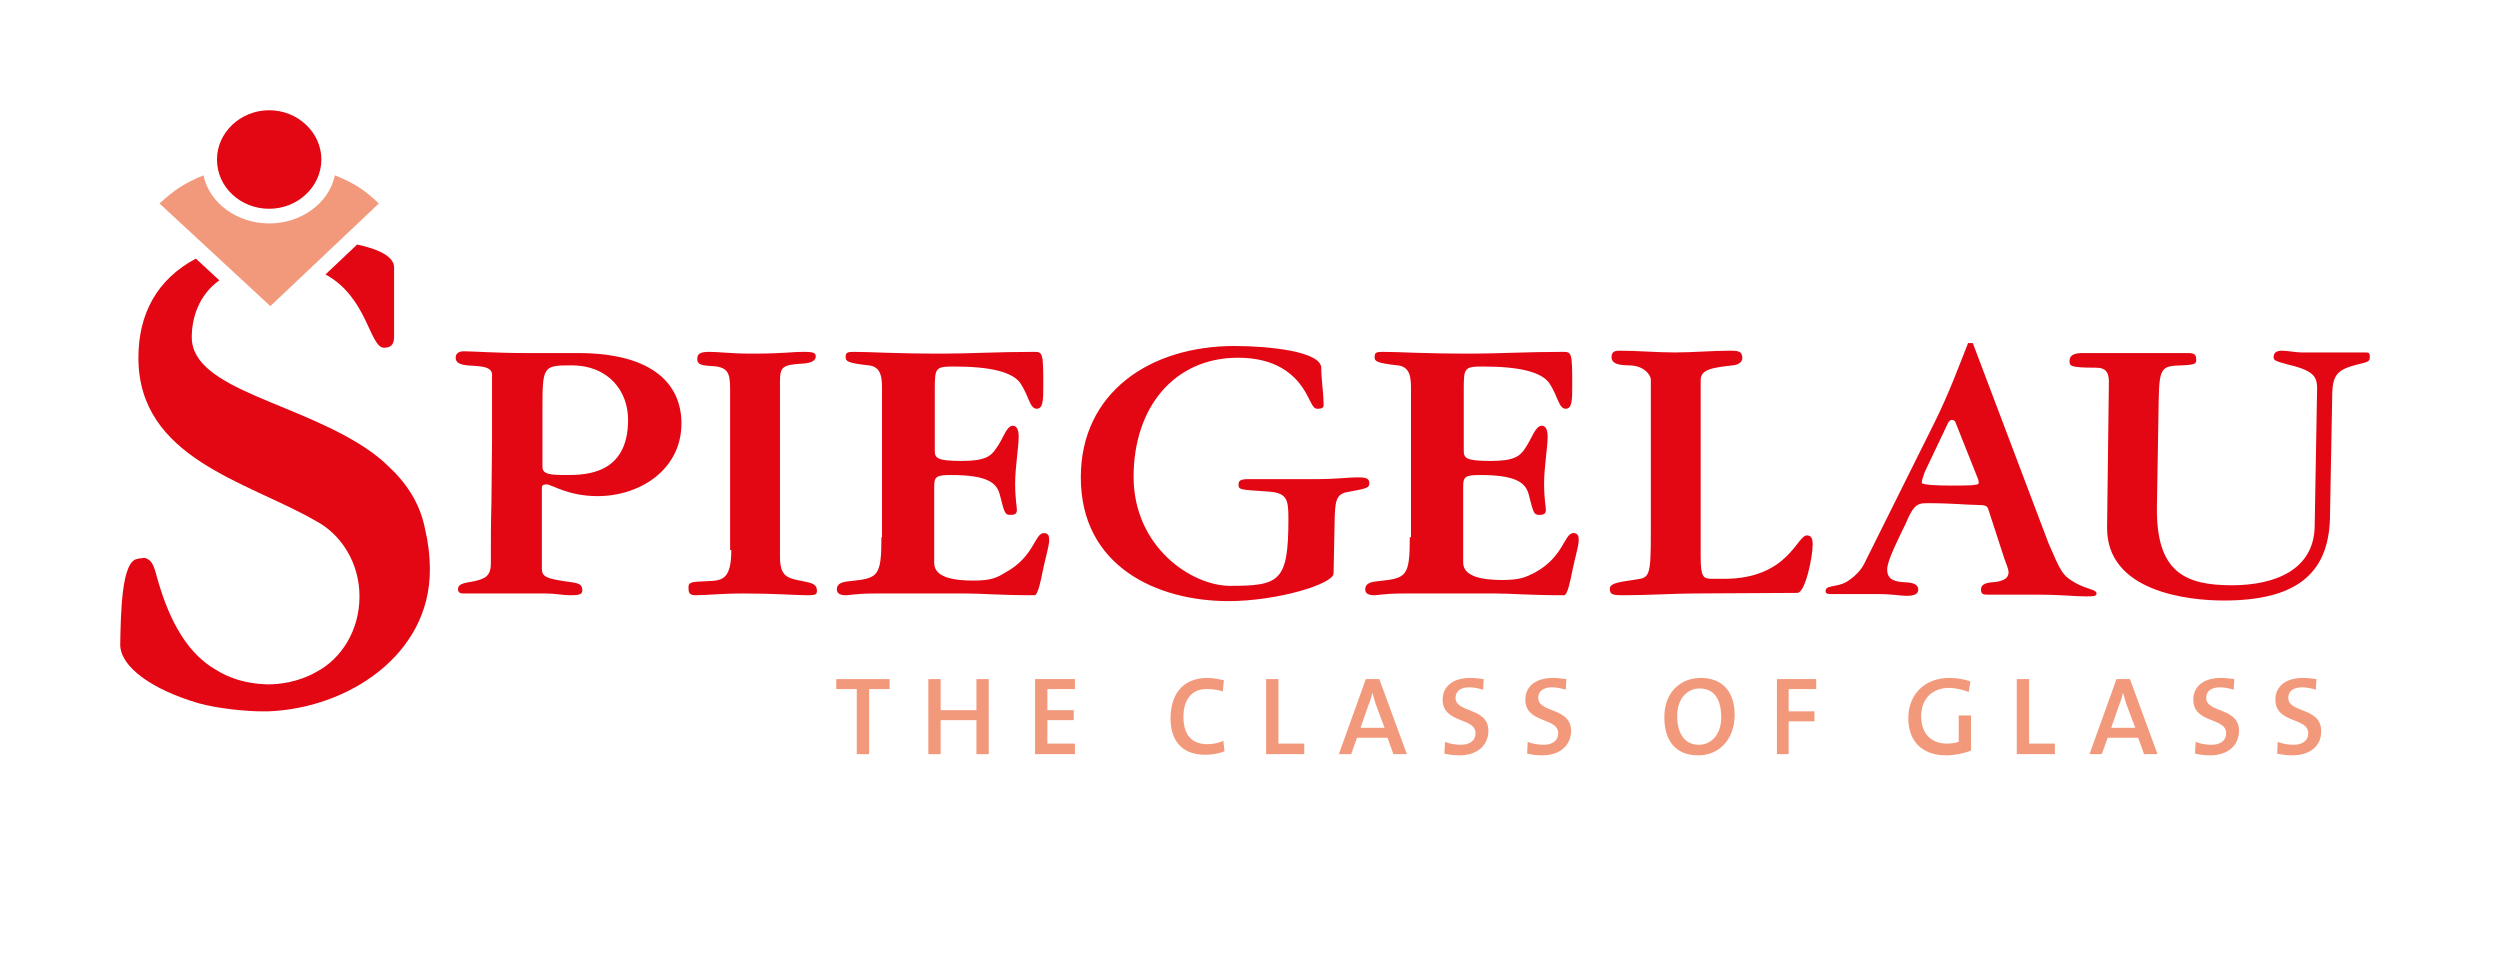 <?xml version="1.0" encoding="UTF-8"?> <svg xmlns="http://www.w3.org/2000/svg" xmlns:xlink="http://www.w3.org/1999/xlink" version="1.1" id="Ebene_3" x="0px" y="0px" viewBox="0 0 426.3 166.6" style="enable-background:new 0 0 426.3 166.6;" xml:space="preserve"> <style type="text/css"> .st0{fill-rule:evenodd;clip-rule:evenodd;fill:#E30613;} .st1{fill:#E30613;} .st2{fill:#F3997B;} </style> <g> <path class="st0" d="M98.5,60.2h-9c-5.1,0-8.8-0.3-10.4-0.3c-0.9,0-1.4,0.4-1.4,1.1c0,1.3,1.8,1.3,3.4,1.4c1.4,0.1,2.8,0.3,2.8,1.5 v11.6c0,3.4-0.1,6.7-0.1,10.1l0,0c-0.1,3.5-0.1,7-0.1,10.5c0,2.2-1.1,2.6-2.8,3c-1.4,0.3-2.8,0.3-2.8,1.4c0,0.5,0.4,0.7,0.8,0.7 h14.2c1.6,0,2.9,0.3,4.1,0.3c1.4,0,2.1-0.1,2.1-0.8c0-0.9-0.4-1.2-1.7-1.4c-4.5-0.6-5.2-0.9-5.2-2.4V83.2c0-0.5,0.3-0.6,0.8-0.6 c0.9,0,3.6,2,8.7,2c7.2,0,14.3-4.5,14.3-12.4C116.2,65.8,111.7,60.2,98.5,60.2z M96.7,81c-2.9,0-4.2-0.1-4.2-1.4v-9.5 c0-7.6,0-7.8,4.9-7.8c6.5,0,9.7,4.5,9.7,9.3C107.1,80.8,100,81,96.7,81z"></path> <path class="st0" d="M337.3,81.7c0.1,0.2,0.1,0.5,0.1,0.7c0,0.4-2,0.4-4.7,0.4c-2.3,0-5-0.1-5-0.5c0-0.5,0.3-1.1,0.5-1.8l3.8-8 c0.2-0.5,0.5-0.9,0.8-0.9c0.1,0,0.4,0,0.6,0.3L337.3,81.7L337.3,81.7z M336.4,58.5h-0.8c-1.6,4-3.2,8.5-5.9,13.9l-11.8,23.7 c-0.6,1.2-1.7,2.3-3,3.1c-1.7,1-3.6,0.5-3.6,1.6c0,0.5,0.5,0.5,1.1,0.5c3,0,5.1,0,7.8,0c2.5,0,3.9,0.3,4.8,0.3 c1.5,0,2.1-0.3,2.1-1.1c0-1-1.4-1.2-2.1-1.2c-1.7-0.1-3.2-0.3-3.2-2.2c0-1.5,1.9-5.2,3.2-7.9c1.1-2.6,1.7-3.4,3.4-3.4 c4.7,0,7,0.3,8.7,0.3c1.5,0,1.7,0.2,1.9,0.6l2.8,8.6c0.3,0.9,0.7,1.7,0.7,2.3c0,1.2-1.3,1.6-2.9,1.7c-1.2,0.1-1.8,0.5-1.8,1.2 c0,0.8,0.4,0.9,1,0.9h8.3c4.8,0,6.4,0.3,8.7,0.3c1.4,0,1.7-0.1,1.7-0.5c0-0.7-1.7-0.7-3.6-1.8c-2.3-1.3-2.5-2-4.6-6.8L336.4,58.5 L336.4,58.5z"></path> <path class="st1" d="M124.7,93.8c0,5.1-1.6,5.2-4.1,5.3c-2.9,0.1-3.2,0.2-3.2,1.1c0,0.8,0.1,1.3,1.2,1.3c2,0,4.2-0.3,8.3-0.3 c5.2,0,8.8,0.3,10.8,0.3c1.5,0,1.6-0.2,1.6-0.8c0-1.1-0.9-1.3-2.4-1.6c-2.6-0.5-3.9-0.7-3.9-4.2V65.2c0-2.6,0.3-3,3.9-3.2 c1.6-0.1,2.2-0.6,2.2-1.2c0-0.6-0.3-0.8-2-0.8c-2.4,0-3.2,0.3-9,0.3c-3.5,0-5.4-0.3-7.2-0.3c-1.6,0-2,0.4-2,1.2 c0,0.8,0.4,1.1,2.2,1.2c2.9,0.1,3.4,1,3.4,3.8V93.8L124.7,93.8z"></path> <path class="st1" d="M150.3,91.6c0,6.8-0.6,7-5.4,7.5c-0.6,0.1-2.2,0.1-2.2,1.4c0,0.8,0.7,1,1.6,1c0.6,0,1.6-0.3,5.1-0.3h15.3 c2.8,0,5.5,0.3,11.7,0.3c0.6,0,1.1-2.6,1.4-4.1c0.3-1.6,1.1-4.3,1.1-5.2c0-0.6,0-1.3-0.9-1.3c-1.6,0-1.6,4.1-6.7,6.8 C170,98.5,169,99,166,99c-3.3,0-6.7-0.5-6.7-3V83c0-1.7,0.3-2,2.9-2c6.3,0,7.8,1.4,8.3,3.4c0.8,3.2,0.9,3.4,1.8,3.4 c0.9,0,1.1-0.3,1.1-0.9c0-0.5-0.3-1.8-0.3-4.5c0-2.6,0.6-6.2,0.6-7.8c0-0.2,0.1-2-1-2c-1.1,0-1.6,2.2-2.8,3.8 c-0.9,1.4-1.9,2.2-5.9,2.2c-4.3,0-4.6-0.5-4.6-1.8V66.4c0-3.7,0.1-3.9,3.3-3.9c6.1,0,10.1,0.9,11.4,3c1.4,2.2,1.5,4.2,2.7,4.2 c1.1,0,1.1-1.6,1.1-4.1c0-5.5-0.1-5.6-1.6-5.6c-6.2,0-11,0.3-15.6,0.3c-8.7,0-12-0.3-15.1-0.3c-1.1,0-1.4,0.1-1.4,0.9 c0,0.7,0.3,1,3.9,1.4c2.3,0.2,2.3,2.4,2.3,4.1V91.6L150.3,91.6z"></path> <path class="st1" d="M227.6,88c0.1-3.3,0.6-3.9,2.7-4.2c2.9-0.5,3.2-0.7,3.2-1.4c0-1-0.9-1-2.2-1c-1.2,0-3.6,0.3-6.6,0.3H213 c-1.4,0-1.8,0.2-1.8,0.9c0,0.9,0.1,0.9,4.8,1.2c3.4,0.2,3.7,1.2,3.7,4.6c0,10.7-1.4,11.5-9.9,11.5c-6.7,0-16.5-6.7-16.5-18.6 c0-11.8,6.9-20.3,17.8-20.3c6.2,0,9.9,2.6,11.9,6.6c1,2,1.1,2.1,1.8,2.1c0.6,0,0.9-0.2,0.9-0.6c0-2.2-0.4-4.3-0.4-6.4 c-0.1-2.8-9-3.7-14.8-3.7c-14.5,0-26.2,8-26.2,22.4c0,15.2,13,21.1,25.2,21.1c8.3,0,17.8-2.9,17.9-4.7L227.6,88L227.6,88z"></path> <path class="st1" d="M240.4,91.6c0,6.8-0.6,7-5.4,7.5c-0.6,0.1-2.2,0.1-2.2,1.4c0,0.8,0.7,1,1.6,1c0.6,0,1.6-0.3,5.1-0.3H255 c2.8,0,5.5,0.3,11.7,0.3c0.6,0,1.1-2.6,1.4-4.1c0.3-1.6,1.1-4.3,1.1-5.2c0-0.6,0-1.3-0.9-1.3c-1.6,0-1.6,4.1-6.7,6.8 c-1.4,0.7-2.4,1.2-5.4,1.2c-3.3,0-6.7-0.5-6.7-3V83c0-1.7,0.3-2,2.9-2c6.3,0,7.8,1.4,8.3,3.4c0.8,3.2,0.9,3.4,1.8,3.4 c0.9,0,1.1-0.3,1.1-0.9c0-0.5-0.3-1.8-0.3-4.5c0-2.6,0.6-6.2,0.6-7.8c0-0.2,0.1-2-1-2c-1.1,0-1.7,2.2-2.8,3.8 c-0.9,1.4-1.9,2.2-5.9,2.2c-4.3,0-4.6-0.5-4.6-1.8V66.4c0-3.7,0.1-3.9,3.3-3.9c6.1,0,10.1,0.9,11.4,3c1.4,2.2,1.5,4.2,2.7,4.2 c1.1,0,1.1-1.6,1.1-4.1c0-5.5-0.1-5.6-1.6-5.6c-6.2,0-11,0.3-15.6,0.3c-8.7,0-12-0.3-15.1-0.3c-1.1,0-1.4,0.1-1.4,0.9 c0,0.7,0.3,1,3.9,1.4c2.3,0.2,2.3,2.4,2.3,4.1V91.6L240.4,91.6z"></path> <path class="st1" d="M281.5,90.7c0,7.4-0.2,7.8-2.4,8.1c-2.4,0.4-4.6,0.5-4.6,1.6c0,1.1,0.7,1.1,2.6,1.1c3.9,0,8.6-0.3,11.8-0.3 c5.1,0,12.1-0.1,17.6-0.1c1.3,0,2.6-6,2.6-8.3c0-1.3-0.5-1.5-1-1.5c-1.7,0-3.2,7.4-14.1,7.4h-2c-1.6,0-2-0.3-2-3.8V64.8 c0-1.8,1.9-2.1,5.5-2.5c1.1-0.1,1.6-0.7,1.6-1.2c0-1.1-0.5-1.3-2-1.3c-3.2,0-6.3,0.3-9.5,0.3s-6.3-0.3-9.5-0.3 c-0.9,0-1.3,0.3-1.3,1.1c0,0.7,0.4,1.4,2.9,1.4c2.8,0,3.8,1.8,3.8,2.4V90.7L281.5,90.7z"></path> <path class="st1" d="M359.3,89.8c-0.2,11.2,14,12.6,19.9,12.6c12,0,17.8-4.3,18.1-13.9l0.4-21.6c0.1-3,1-3.9,4.1-4.7 c2.2-0.5,2.3-0.6,2.3-1.4c0-0.3,0-0.7-0.6-0.7h-11c-1.1,0-2.4-0.3-3.4-0.3c-1.1,0-1.4,0.5-1.4,1.1c0,0.6,0.4,0.7,2.6,1.3 c4.6,1.1,4.9,2.2,4.8,4.7l-0.4,22.8c-0.1,7.6-7,10.1-14.1,10.1c-8,0-13-2.2-12.8-13.5l0.3-18c0.1-5.7,0.5-5.9,4-6 c2.2-0.1,2.4-0.3,2.4-0.9c0-0.9-0.2-1.2-1.5-1.2h-17.6c-1.3,0-2.5,0.1-2.5,1.4c0,0.8,0.1,1.1,4.5,1.1c1.9,0,2.3,1,2.2,3L359.3,89.8 L359.3,89.8z"></path> <path class="st1" d="M37,27.2c0-4.6,4-8.4,8.9-8.4c4.9,0,8.9,3.8,8.9,8.4c0,4.6-4,8.4-8.9,8.4C41,35.6,37,31.9,37,27.2L37,27.2z"></path> <path class="st1" d="M67.2,45.6v11.8c0,1.3-0.5,1.9-1.7,1.9c-2.5,0-2.8-8.6-10-12.5l5.4-5.1C64.7,42.5,67.2,43.8,67.2,45.6 L67.2,45.6z"></path> <path class="st1" d="M25.1,95.3c1,0.4,1.3,1.8,1.8,3.6c2.1,7.3,5.2,12.6,9.9,15.3c2.2,1.4,5.1,2.4,8.8,2.5c1.9,0,5.1-0.3,8.3-2.1 c4.4-2.3,7.4-7.2,7.4-12.9c0-5.7-3.1-10.6-7.5-12.9C42.2,82.1,23.6,78.2,23.6,61c0-7.5,3.2-13.4,9.8-16.9l4,3.7 c-3.5,2.5-4.7,6.4-4.7,9.7c0,9.1,18.9,11.1,30.8,19.7c0.8,0.6,1.7,1.3,2.4,2c3.2,2.9,5.7,6.4,6.6,11.1c0.5,2.1,0.8,4.4,0.8,6.9 c0,14.5-14,23.6-27.6,24.1l-0.4,0h-0.3h-0.4c-2.3,0-7.2-0.4-10.8-1.4c-7.8-2.3-13.2-6.1-13.3-9.9c0.1-5.4,0.2-14.5,3-14.7 c0.2-0.1,0.4-0.1,0.6-0.1C24.5,95.1,24.8,95.1,25.1,95.3L25.1,95.3z"></path> <g> <path class="st2" d="M148.2,117.5v11.1h-2.1v-11.1h-3.5v-1.7h9.1v1.7H148.2z"></path> <path class="st2" d="M166.5,128.6v-5.8h-6.1v5.8h-2.1v-12.8h2.1v5.3h6.1v-5.3h2.1v12.8H166.5z"></path> <path class="st2" d="M176.5,128.6v-12.8h6.8v1.7h-4.7v3.6h4.5v1.7h-4.5v4h4.7v1.8H176.5z"></path> <path class="st2" d="M205.5,128.7c-4.3,0-5.9-2.8-5.9-6.2c0-4,2-6.9,6.3-6.9c1,0,1.9,0.2,2.8,0.4l-0.2,1.9 c-0.9-0.3-1.8-0.4-2.8-0.4c-2.7,0-3.9,2.1-3.9,4.7c0,3,1.3,4.7,4.1,4.7c0.9,0,2-0.2,2.7-0.6l0.2,1.8 C207.9,128.5,206.7,128.7,205.5,128.7z"></path> <path class="st2" d="M215.9,128.6v-12.8h2.1v11h4.4v1.8H215.9z"></path> <path class="st2" d="M237.6,128.6l-1-2.8h-5.2l-1,2.8h-2.1l4.6-12.8h2.3l4.7,12.8H237.6z M234.6,120.1c-0.2-0.7-0.4-1.3-0.6-2h0 c-0.1,0.6-0.3,1.3-0.6,2l-1.4,4h4.1L234.6,120.1z"></path> <path class="st2" d="M248.9,128.8c-0.9,0-1.8-0.1-2.6-0.3l0.1-2c0.7,0.3,1.7,0.5,2.7,0.5c1.4,0,2.5-0.6,2.5-2 c0-2.7-5.6-1.6-5.6-5.7c0-2.2,1.7-3.7,4.7-3.7c0.8,0,1.5,0.1,2.3,0.2l-0.1,1.8c-0.7-0.2-1.6-0.4-2.3-0.4c-1.6,0-2.4,0.7-2.4,1.8 c0,2.6,5.6,1.6,5.6,5.6C253.8,127.1,251.9,128.8,248.9,128.8z"></path> <path class="st2" d="M263,128.8c-0.9,0-1.8-0.1-2.6-0.3l0.1-2c0.7,0.3,1.7,0.5,2.7,0.5c1.4,0,2.5-0.6,2.5-2c0-2.7-5.6-1.6-5.6-5.7 c0-2.2,1.7-3.7,4.7-3.7c0.8,0,1.5,0.1,2.3,0.2l-0.1,1.8c-0.7-0.2-1.6-0.4-2.3-0.4c-1.6,0-2.4,0.7-2.4,1.8c0,2.6,5.6,1.6,5.6,5.6 C267.9,127.1,266,128.8,263,128.8z"></path> <path class="st2" d="M289.6,128.8c-3.9,0-5.8-2.5-5.8-6.5c0-4.3,2.8-6.7,6.2-6.7c3.5,0,5.8,2.1,5.8,6.4 C295.7,126.3,293,128.8,289.6,128.8z M289.8,117.4c-2,0-3.8,1.6-3.8,4.7c0,2.9,1.2,4.9,3.7,4.9c1.9,0,3.8-1.5,3.8-4.7 C293.5,119.1,292.2,117.4,289.8,117.4z"></path> <path class="st2" d="M305,117.5v3.8h4.4v1.7H305v5.6H303v-12.8h6.7v1.7H305z"></path> <path class="st2" d="M335.7,118c-1.1-0.4-2.2-0.7-3.4-0.7c-2.6,0-4.7,1.7-4.7,4.8c0,3,1.7,4.7,4.4,4.7c0.7,0,1.4-0.1,2-0.3V122 h2.1v6c-1.3,0.5-2.8,0.8-4.3,0.8c-4,0-6.4-2.4-6.4-6.3c0-4,2.7-6.9,7-6.9c1.2,0,2.5,0.2,3.6,0.6L335.7,118z"></path> <path class="st2" d="M343.9,128.6v-12.8h2.1v11h4.4v1.8H343.9z"></path> <path class="st2" d="M365.6,128.6l-1-2.8h-5.2l-1,2.8h-2.1l4.6-12.8h2.3l4.7,12.8H365.6z M362.6,120.1c-0.2-0.7-0.4-1.3-0.6-2h0 c-0.1,0.6-0.3,1.3-0.6,2l-1.4,4h4.1L362.6,120.1z"></path> <path class="st2" d="M376.9,128.8c-0.9,0-1.8-0.1-2.6-0.3l0.1-2c0.7,0.3,1.7,0.5,2.7,0.5c1.4,0,2.5-0.6,2.5-2 c0-2.7-5.6-1.6-5.6-5.7c0-2.2,1.7-3.7,4.7-3.7c0.8,0,1.5,0.1,2.3,0.2l-0.1,1.8c-0.7-0.2-1.6-0.4-2.3-0.4c-1.6,0-2.4,0.7-2.4,1.8 c0,2.6,5.6,1.6,5.6,5.6C381.8,127.1,379.9,128.8,376.9,128.8z"></path> <path class="st2" d="M390.9,128.8c-0.9,0-1.8-0.1-2.6-0.3l0.1-2c0.7,0.3,1.7,0.5,2.7,0.5c1.4,0,2.5-0.6,2.5-2 c0-2.7-5.6-1.6-5.6-5.7c0-2.2,1.7-3.7,4.7-3.7c0.8,0,1.5,0.1,2.3,0.2l-0.1,1.8c-0.7-0.2-1.6-0.4-2.3-0.4c-1.6,0-2.4,0.7-2.4,1.8 c0,2.6,5.6,1.6,5.6,5.6C395.9,127.1,394,128.8,390.9,128.8z"></path> </g> <path class="st2" d="M46.1,52.2L27.2,34.7c2.5-2.3,4.3-3.5,7.5-4.8c1,4.8,5.8,8.2,11.2,8.2c5.4,0,10.2-3.4,11.2-8.2 c3.3,1.3,5.1,2.5,7.5,4.8L46.1,52.2L46.1,52.2z"></path> </g> </svg> 